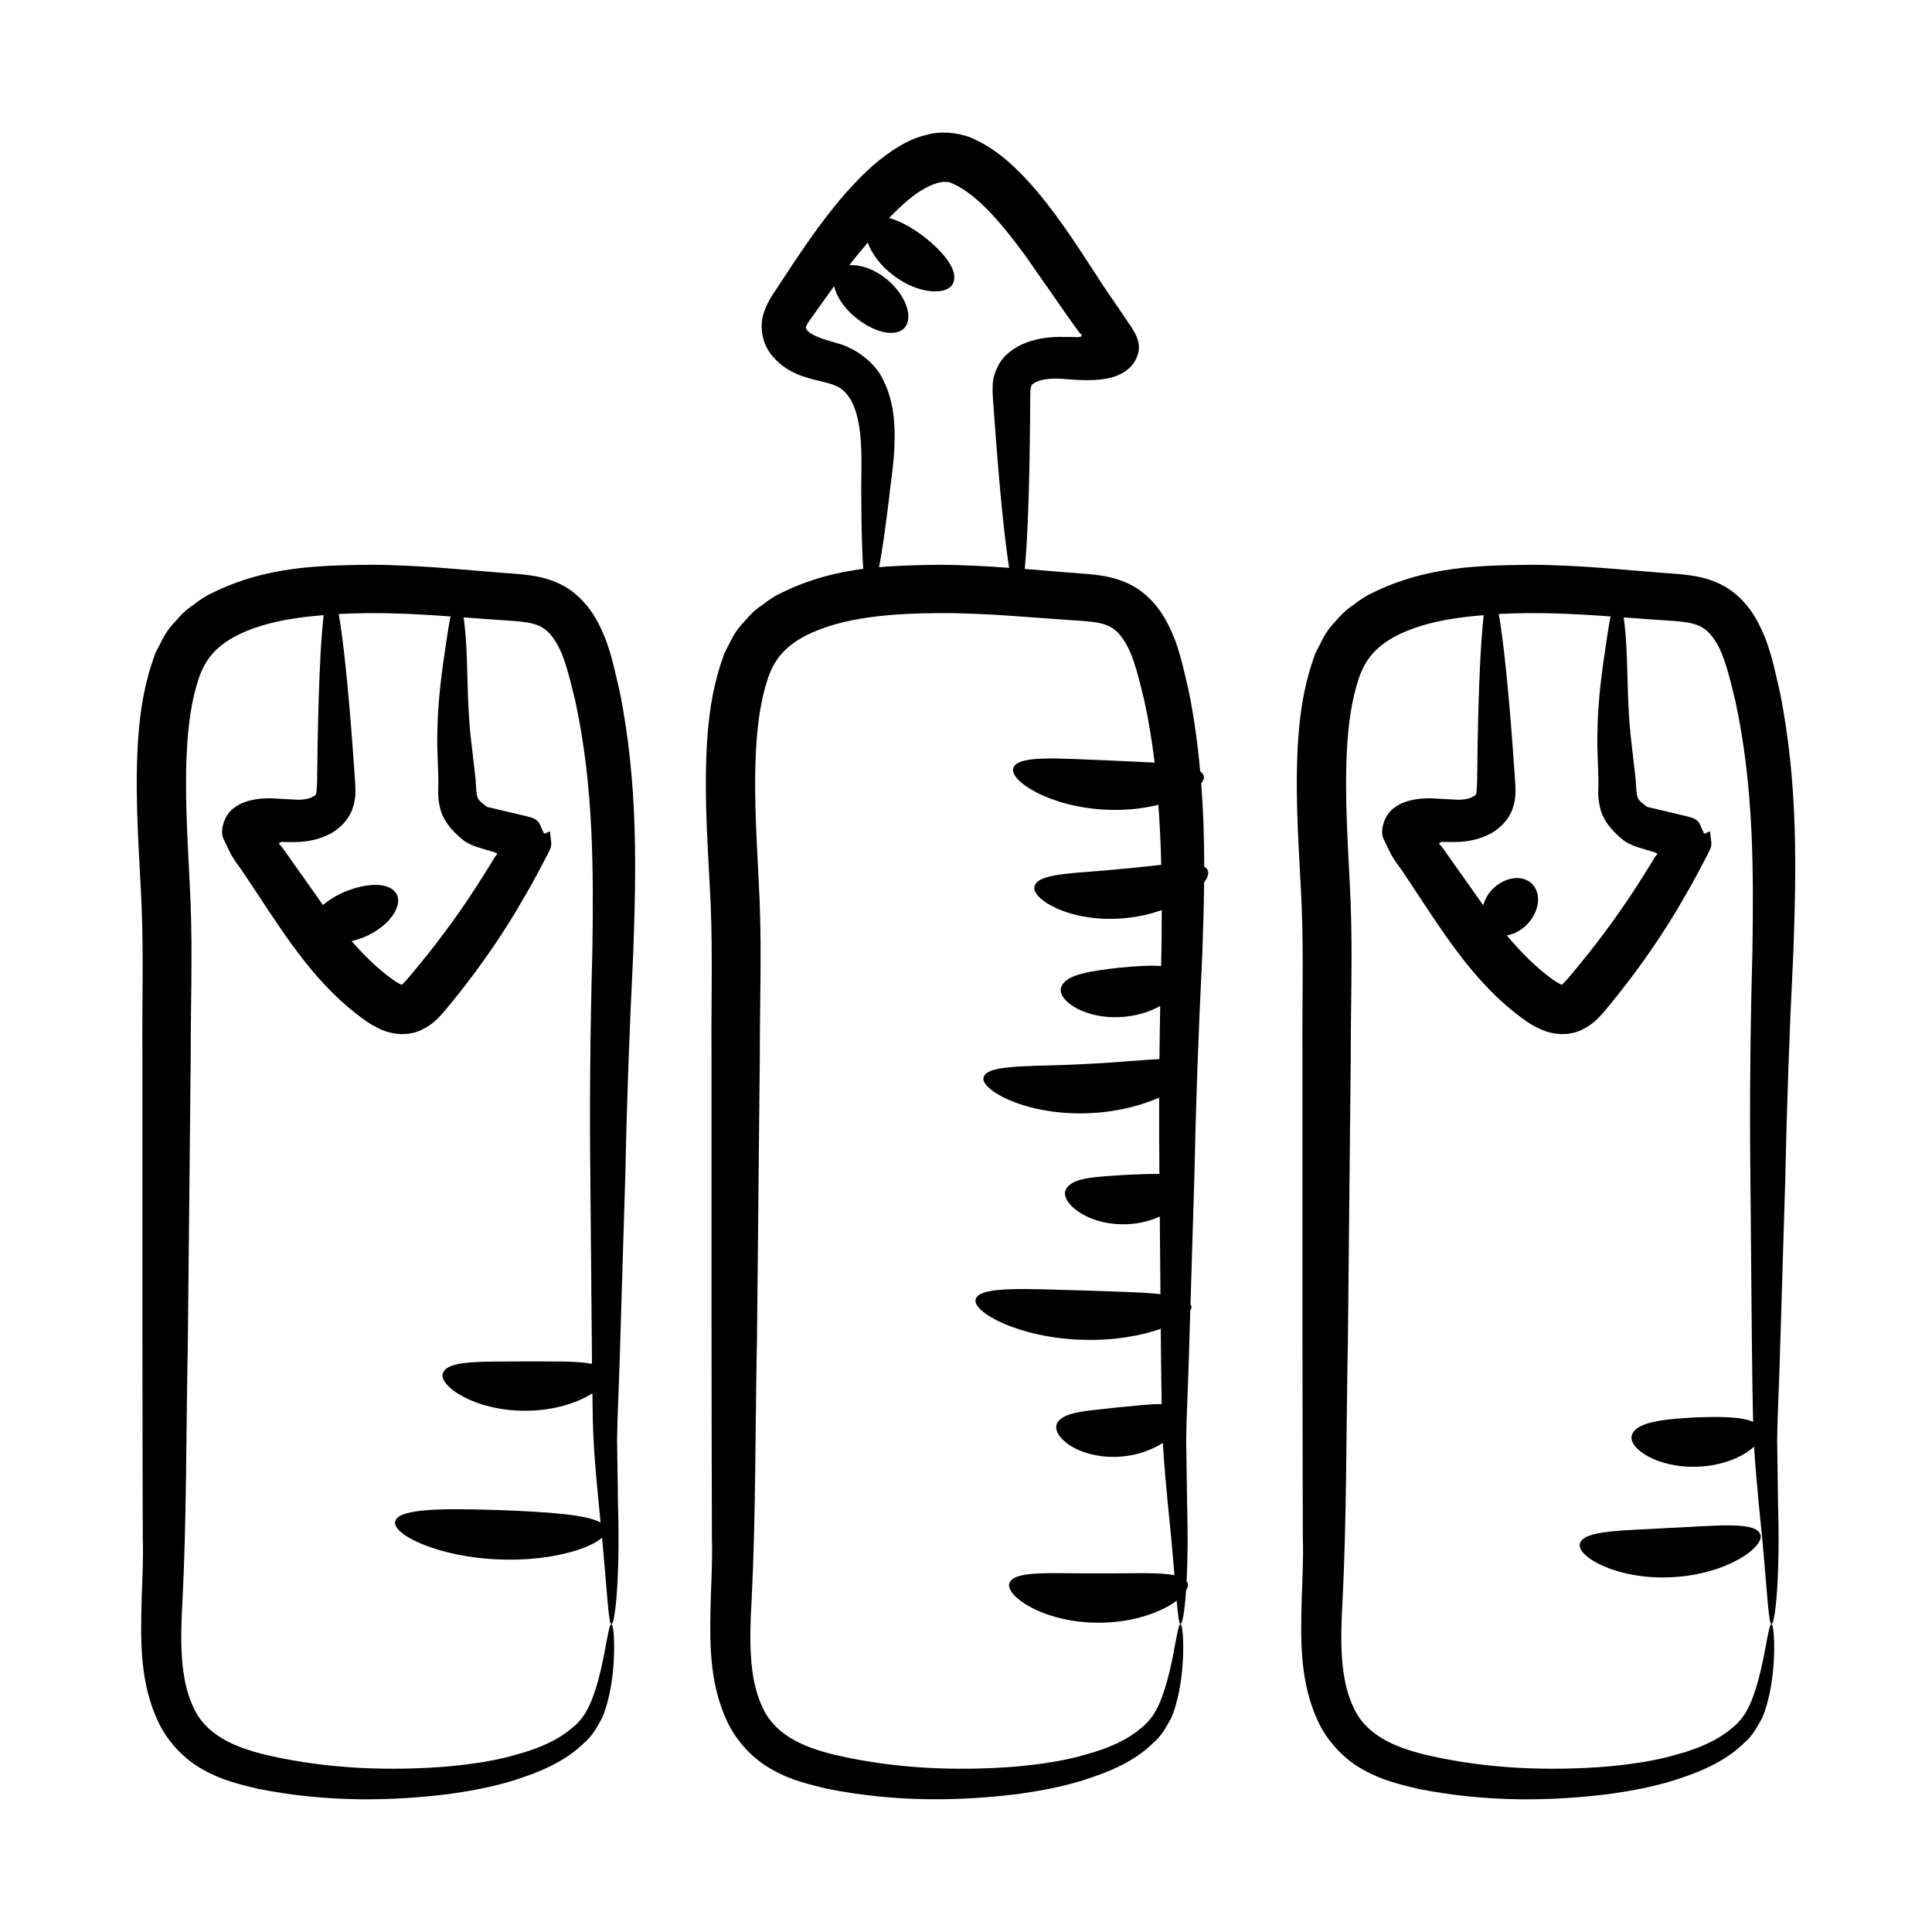 <?xml version="1.0" encoding="UTF-8"?>
<!-- Uploaded to: ICON Repo, www.svgrepo.com, Generator: ICON Repo Mixer Tools -->
<svg fill="#000000" width="800px" height="800px" version="1.1" viewBox="144 144 512 512" xmlns="http://www.w3.org/2000/svg">
 <g>
  <path d="m190.46 308.71c-1.559 1.555-2.789 3.371-3.754 5.41l-1.535 2.965-0.949 2.769c-2.441 7.406-3.336 14.82-3.742 22.094-0.758 14.555 0.453 28.484 1.039 41.852 0.543 12.973 0.113 26.703 0.219 39.734 0 85.938-0.012 70.188 0.051 111.12 0.02 5.727 0.035 11.371 0.051 16.926 0.168 5.207-0.102 10.52-0.297 15.961-0.266 10.758-0.664 22.215 4.481 32.965 2.562 5.301 6.949 9.832 11.895 12.531 4.992 2.84 9.832 3.863 14.52 5.035 18.742 3.691 35.668 3.184 50.434 1.379 7.367-1.027 14.211-2.414 20.32-4.66 6.109-2.074 11.609-4.941 15.648-8.949 2.184-1.816 3.488-4.34 4.727-6.578 0.984-2.254 1.5-4.406 1.949-6.402 0.844-4 1.094-7.394 1.199-10.125 0.156-5.465-0.273-8.301-0.699-8.32-0.477-0.023-0.934 2.797-1.918 8.023-0.52 2.602-1.176 5.816-2.34 9.418-1.191 3.703-2.758 7.519-6.371 10.242-3.434 2.945-8.395 5.207-14.117 6.762-5.668 1.719-12.191 2.691-19.207 3.324-13.996 1.066-30.555 0.832-47.562-3.125-8.602-2.074-16.168-5.375-19.406-12.957-3.465-7.492-3.328-17.598-2.727-28.07 1.113-22.246 0.93-44.531 1.414-68.789 0.242-24.105 0.496-49.41 0.762-75.645-0.023-13.227 0.488-26.227-0.035-40.359-0.578-13.711-1.688-27.285-0.98-40.57 0.352-6.606 1.207-13.059 3.086-18.727 1.789-5.387 4.734-8.625 9.816-11.367 6.699-3.473 14.918-4.91 23.336-5.559-1.359 11.977-1.594 33.629-1.738 44.453-0.219 3.91-0.109 2.996-1.652 3.934-0.844 0.332-2.137 0.551-3.445 0.527-2.356-0.121-4.754-0.25-7.184-0.379-3.711-0.043-7.242 0.656-9.539 2.418-2.492 1.59-3.824 5.387-3.203 7.793 0.637 1.531 1.516 3.168 2.273 4.777 0.895 1.57 2.078 3.035 3.117 4.582 1.246 1.871 2.508 3.762 3.781 5.672 8.281 12.598 16.137 24.691 28.434 33.523 1.32 0.93 2.863 1.922 4.879 2.719 2.023 0.84 5.082 1.34 7.566 0.758 2.473-0.395 5.203-2.195 6.523-3.492 1.465-1.371 2.387-2.562 3.203-3.539 6.836-8.266 12.867-16.816 17.938-25.215 1.238-2.133 2.465-4.242 3.672-6.32l2.109-3.836 3.012-5.758c0.832-1.492 0.562-2.438 0.438-3.445l-0.16-1.516-0.02-0.188-0.012-0.141-0.004-0.023-0.004-0.012c1.402-0.602-1.906 0.812-1.566 0.664l-0.004-0.004-0.137-0.324-0.258-0.57c-0.43-0.688-0.559-1.785-1.41-2.578-0.883-0.797-2.453-1.086-3.887-1.445-3.231-0.762-6.379-1.504-9.438-2.227-2.906-2.32-2.656-1.703-3.027-7.336-0.484-4.223-0.938-8.223-1.367-11.977-0.691-7.266-0.723-13.695-0.91-19.117-0.145-4.977-0.469-8.918-0.879-11.785 4.562 0.336 9.133 0.695 13.672 0.977 6.023 0.473 8.266 1.527 10.805 5.609 2.414 3.91 3.715 9.918 5.094 15.496 4.938 22.68 4.859 45.5 4.535 66.793-0.598 21.262-0.742 41.699-0.527 59.816 0.16 18.199 0.305 34.66 0.438 49.121-4.047-0.789-10.523-0.59-17.68-0.637-10.984 0.113-20.48-0.406-21.805 3.031-1.391 3.25 8.117 10.094 21.828 10.043 7.656 0 13.902-2.156 17.762-4.617 0.129 11.219 0.195 14.426 2.172 34.223-3.883-2.133-14.203-2.781-26.219-3.258-14.859-0.488-27.332-0.59-28.215 2.977-0.902 3.43 11.348 9.52 27.738 10.086 13.035 0.5 23.59-2.676 27.086-5.754 1.379 14.75 1.711 22.84 2.469 22.898 0.906 0.082 2.348-11.352 1.754-31.824-0.074-5.074-0.156-10.719-0.242-16.895 0.051-6.019 0.441-12.801 0.652-20.059 0.441-14.512 0.945-31.035 1.5-49.305 0.379-18.383 1.043-37.914 2.117-59.543 0.77-21.5 1.391-44.984-3.602-69.66-1.496-6.074-2.434-12.316-6.285-19.172-1.906-3.32-4.856-6.75-8.891-8.879-4.043-2.125-8.086-2.629-11.477-2.941-12.562-0.902-25.48-2.398-39.059-2.473-13.473 0.168-27.793 0.312-42.16 7.426-1.801 0.805-3.512 1.953-5.176 3.273-1.73 1.148-3.293 2.606-4.691 4.344zm47.648 42.473c-0.25-3.473-0.484-6.805-0.711-9.988-1.18-15.672-2.426-27.605-3.633-34.484 10.301-0.492 18.387-0.145 29.617 0.652-0.543 2.82-1.129 6.742-1.844 11.711-0.73 5.328-1.582 12-1.645 19.793-0.105 3.731 0.238 8.371 0.27 11.988 0.094 1.922-0.438 4.148 0.641 7.973 0.582 1.832 1.645 3.477 2.691 4.699 1.18 1.305 1.824 1.945 3.457 3.277 1.039 0.734 2.641 1.422 3.527 1.676l2.41 0.746 2.121 0.609 0.285 0.137c0.422 0.133 0.633 0.328 0.195 0.695l-0.223 0.258-0.043 0.043-0.422 0.719-0.883 1.453c-1.211 1.926-2.438 3.879-3.68 5.852-2.539 3.914-5.269 7.84-8.172 11.762-2.894 3.922-5.988 7.816-9.254 11.68-0.852 1.02-1.582 1.871-2.047 2.281-0.27 0.223-0.297 0.246-0.297 0.242 0.008 0.004-0.02-0.012-0.238-0.086-0.465-0.18-1.223-0.602-2.086-1.223-4.019-2.875-7.613-6.422-10.973-10.246 1.059-0.246 2.137-0.559 3.234-1.012 6.918-2.856 10.527-8.562 8.617-11.594-1.926-3.078-7.812-2.863-13.617-0.48-2.289 0.953-4.215 2.195-5.816 3.523-2.402-3.398-4.773-6.758-7.09-10.035-1.223-1.723-2.434-3.434-3.633-5.117-0.461-0.59-0.633-0.762-0.734-0.828-0.453-0.406 0.117-0.668 0.504-0.703-0.543-0.102 2.324 0.086 4.59-0.035 2.555-0.141 5.086-0.625 7.656-1.848 2.5-1.121 5.293-3.586 6.441-6.676 1.188-3.234 0.848-5.668 0.781-7.414z"/>
  <path d="m617.12 456.34c0.379-18.383 1.039-37.914 2.117-59.543 0.77-21.5 1.391-44.984-3.602-69.66-1.492-6.074-2.434-12.316-6.285-19.172-1.906-3.32-4.856-6.75-8.891-8.879-4.043-2.125-8.086-2.629-11.477-2.941-12.562-0.902-25.48-2.398-39.059-2.473-13.469 0.168-27.793 0.312-42.16 7.426-1.801 0.805-3.512 1.953-5.176 3.273-1.738 1.145-3.301 2.602-4.699 4.34-1.559 1.555-2.789 3.371-3.754 5.41l-1.535 2.969-0.949 2.769c-2.441 7.406-3.336 14.82-3.742 22.094-0.762 14.555 0.449 28.484 1.039 41.852 0.543 12.973 0.113 26.703 0.219 39.734 0 95.883-0.012 64.227 0.051 111.12 0.02 5.727 0.035 11.371 0.051 16.926 0.164 5.207-0.105 10.52-0.301 15.961-0.266 10.758-0.66 22.215 4.481 32.965 2.562 5.301 6.949 9.832 11.895 12.531 4.992 2.84 9.832 3.863 14.52 5.035 18.742 3.691 35.668 3.184 50.434 1.379 7.367-1.027 14.207-2.414 20.32-4.66 6.109-2.074 11.609-4.941 15.648-8.949 2.184-1.816 3.488-4.34 4.727-6.578 0.984-2.254 1.5-4.406 1.953-6.402 0.84-4 1.09-7.394 1.199-10.125 0.156-5.465-0.277-8.301-0.699-8.32-0.48-0.023-0.934 2.797-1.922 8.023-0.52 2.602-1.176 5.816-2.34 9.418-1.191 3.703-2.758 7.519-6.371 10.242-3.434 2.945-8.395 5.207-14.117 6.762-5.668 1.719-12.191 2.691-19.207 3.324-13.996 1.066-30.555 0.832-47.562-3.125-8.602-2.074-16.168-5.375-19.406-12.957-3.465-7.492-3.328-17.598-2.727-28.07 1.113-22.246 0.93-44.531 1.414-68.789 0.242-24.105 0.5-49.41 0.762-75.645-0.023-13.227 0.488-26.227-0.035-40.359-0.574-13.711-1.688-27.285-0.98-40.57 0.352-6.606 1.211-13.059 3.086-18.727 1.789-5.387 4.734-8.625 9.816-11.367 6.699-3.473 14.918-4.91 23.34-5.559-0.793 6.965-1.344 18.859-1.613 34.438-0.043 3.191-0.086 6.531-0.133 10.012-0.219 3.91-0.105 2.996-1.652 3.934-0.844 0.332-2.137 0.551-3.445 0.527-2.356-0.121-4.754-0.25-7.18-0.379-3.715-0.043-7.242 0.656-9.539 2.418-2.492 1.59-3.828 5.387-3.203 7.793 0.641 1.531 1.516 3.168 2.273 4.777 0.895 1.57 2.078 3.035 3.121 4.582 6.879 10.32 8.27 12.582 11.406 17.027 5.449 7.703 11.887 15.762 20.809 22.168 1.32 0.93 2.863 1.922 4.879 2.719 2.023 0.84 5.082 1.34 7.566 0.758 2.477-0.395 5.203-2.195 6.527-3.492 1.461-1.371 2.387-2.562 3.203-3.539 6.836-8.266 12.867-16.816 17.938-25.215 1.242-2.133 2.465-4.242 3.672-6.32l2.109-3.836 3.012-5.758c0.836-1.492 0.562-2.438 0.438-3.445l-0.16-1.516-0.02-0.188-0.012-0.094-0.004-0.047-0.004-0.023v-0.012c1.398-0.602-1.91 0.812-1.57 0.664l-0.004-0.004-0.137-0.324-0.258-0.57c-0.43-0.688-0.559-1.785-1.41-2.578-0.883-0.797-2.449-1.086-3.887-1.445-3.231-0.762-6.379-1.504-9.438-2.227-2.906-2.32-2.656-1.703-3.027-7.336-0.484-4.223-0.938-8.223-1.367-11.977-0.691-7.266-0.723-13.695-0.91-19.117-0.145-4.977-0.469-8.918-0.879-11.785 4.562 0.336 9.133 0.695 13.672 0.977 6.023 0.473 8.266 1.527 10.805 5.609 2.414 3.91 3.715 9.918 5.098 15.496 4.938 22.68 4.856 45.5 4.531 66.793-0.598 21.262-0.742 41.699-0.527 59.816 0.297 33.785 0.43 53.785 0.715 64.5-3.121-1.402-8.871-1.398-15.125-1.18-8.41 0.441-15.891 1.176-16.996 4.672-1.152 3.359 6.598 8.879 17.562 8.387 6.731-0.285 12.031-2.723 14.809-5.312 0.355 5.664 0.844 10.863 1.285 15.516 2.141 20.281 2.43 31.461 3.324 31.531 0.906 0.082 2.344-11.352 1.754-31.824-0.074-5.074-0.156-10.719-0.242-16.895 0.055-6.019 0.445-12.801 0.656-20.059 0.445-14.508 0.949-31.031 1.504-49.301zm-42.73-89.535c1.039 0.734 2.641 1.422 3.527 1.676l2.414 0.746 2.117 0.609 0.285 0.137c0.418 0.133 0.629 0.328 0.195 0.695l-0.223 0.258-0.043 0.043-0.426 0.719-0.883 1.453c-1.211 1.926-2.438 3.879-3.68 5.852-5.137 7.922-11 15.844-17.426 23.441-0.848 1.02-1.582 1.871-2.047 2.281-0.27 0.223-0.297 0.246-0.297 0.242 0.012 0.004-0.02-0.012-0.238-0.086-0.465-0.18-1.223-0.602-2.086-1.223-4.539-3.25-8.547-7.34-12.258-11.75 1.926-0.312 3.926-1.363 5.539-3.094 3.203-3.438 3.664-8.219 1.023-10.68-2.641-2.461-7.379-1.672-10.586 1.766-1.137 1.223-1.797 2.613-2.231 4.008-8.816-12.48-5.949-8.43-10.766-15.219-0.461-0.59-0.633-0.762-0.734-0.828-0.453-0.406 0.117-0.668 0.504-0.703-0.543-0.102 2.328 0.086 4.59-0.035 2.555-0.141 5.086-0.625 7.656-1.848 2.496-1.121 5.293-3.586 6.441-6.676 1.18-3.227 0.84-5.656 0.777-7.406-0.25-3.473-0.484-6.805-0.711-9.988-1.18-15.672-2.426-27.605-3.633-34.484 10.281-0.492 18.359-0.145 29.617 0.652-0.543 2.82-1.129 6.742-1.84 11.711-0.734 5.328-1.582 12-1.645 19.793-0.105 3.731 0.242 8.371 0.273 11.988 0.09 1.922-0.438 4.148 0.641 7.973 0.582 1.832 1.645 3.477 2.691 4.699 1.184 1.305 1.824 1.945 3.457 3.277z"/>
  <path d="m449.66 605.85c2.18-1.816 3.488-4.34 4.727-6.578 0.984-2.254 1.5-4.406 1.949-6.402 0.844-4 1.094-7.394 1.199-10.125 0.156-5.465-0.273-8.301-0.699-8.32-0.48-0.023-0.934 2.797-1.918 8.023-0.52 2.602-1.176 5.816-2.34 9.418-1.191 3.703-2.758 7.519-6.371 10.242-3.434 2.945-8.391 5.207-14.117 6.762-5.668 1.719-12.195 2.691-19.207 3.324-13.996 1.066-30.555 0.832-47.562-3.125-8.602-2.074-16.168-5.375-19.406-12.957-3.465-7.492-3.332-17.598-2.727-28.07 1.113-22.246 0.93-44.531 1.414-68.789 0.242-24.105 0.496-49.41 0.762-75.645-0.023-13.227 0.488-26.227-0.031-40.359-0.578-13.711-1.688-27.285-0.98-40.57 0.352-6.606 1.211-13.059 3.09-18.727 1.785-5.387 4.734-8.625 9.816-11.367 10.062-5.215 23.492-6.031 36.004-6.109 12.699-0.027 25.469 1.324 38.098 2.109 6.023 0.473 8.266 1.527 10.805 5.609 2.41 3.91 3.715 9.918 5.094 15.496 1.191 5.469 2.062 10.945 2.738 16.41-3.621-0.215-7.723-0.352-12.086-0.57-13.016-0.473-24.051-1.52-25.348 1.93-1.344 3.266 9.43 10.504 24.789 11.129 5.113 0.23 9.711-0.352 13.625-1.305 0.395 5.348 0.656 10.645 0.766 15.906-3.269 0.336-6.949 0.789-10.875 1.117-11.516 1.195-21.516 0.949-22.68 4.453-1.273 3.289 9.332 9.957 23.902 8.562 3.629-0.332 6.918-1.113 9.789-2.141-0.031 6.516-0.031 9.285-0.168 14.828-2.996-0.238-6.777 0.051-10.809 0.414-7.613 0.871-14.531 1.727-15.676 5.211-1.227 3.336 6.348 8.895 17.012 7.793 3.66-0.371 6.754-1.461 9.23-2.828-0.09 4.769-0.156 9.449-0.203 14.074-5 0.227-11.523 0.922-18.648 1.246-14.508 0.879-26.797-0.039-27.926 3.492-1.223 3.293 11.402 10.52 28.617 9.562 7.102-0.359 13.191-2.039 17.891-4.09-0.023 6.973-0.012 13.777 0.059 20.242-2.648-0.066-5.68 0.098-8.922 0.227-7.445 0.527-14.281 0.578-15.875 3.891-1.691 3.129 5.516 9.781 16.598 9.164 3.203-0.176 5.961-0.957 8.297-2 0.062 7.164 0.121 14.008 0.18 20.555-5.207-0.566-12.391-0.688-20.293-0.969-14.988-0.387-27.574-1.246-28.66 2.277-1.121 3.344 11.277 10.305 28.258 10.789 8.309 0.273 15.586-1.074 20.777-2.918 0.07 7.684 0.047 7.246 0.23 19.973-3.141-0.066-7.125 0.461-11.48 0.844-7.699 0.938-14.762 1.016-16.297 4.356-0.652 1.641 0.629 4 3.828 5.949 3.152 1.949 8.254 3.277 13.836 2.691 4.109-0.434 7.731-1.832 10.43-3.559 0.359 6.062 0.887 11.551 1.352 16.477 0.789 7.473 1.324 13.691 1.734 18.59-4.231-0.887-11.711-0.43-20.113-0.5-11.961 0.109-22.195-0.914-23.59 2.504-1.473 3.207 8.77 10.605 23.594 10.57 9.27 0.016 16.742-2.871 20.684-5.824 0.355 3.965 0.633 6.16 1.016 6.191 0.469 0.043 1.078-3.074 1.477-8.879 0.441-0.773 0.668-1.5 0.406-2.074-0.051-0.125-0.195-0.203-0.27-0.316 0.273-5.207 0.387-12.047 0.141-20.551-0.074-5.074-0.156-10.719-0.246-16.895 0.055-6.019 0.445-12.801 0.656-20.059 0.137-4.543 0.285-9.352 0.434-14.281 0.266-0.469 0.379-0.918 0.27-1.324-0.027-0.113-0.168-0.191-0.219-0.301 0.316-10.367 0.652-21.469 1.016-33.398 0.379-18.383 1.039-37.914 2.117-59.543 0.223-6.141 0.41-12.461 0.48-18.906 1.008-1.375 1.375-2.606 0.871-3.418-0.184-0.328-0.504-0.566-0.844-0.793 0.004-7.184-0.223-14.539-0.797-22.043 0.531-0.719 0.852-1.41 0.668-2-0.133-0.473-0.469-0.875-0.941-1.227-0.637-6.981-1.574-14.066-3.031-21.27-1.496-6.074-2.434-12.316-6.285-19.172-1.906-3.32-4.856-6.75-8.891-8.879-4.043-2.125-8.086-2.629-11.473-2.941-5.523-0.398-11.129-0.902-16.812-1.355 0.742-7.625 1.215-20.562 1.395-37.488 0.016-1.742 0.027-3.523 0.043-5.348 0.031-1.766-0.039-3.941 0.129-4.969 0.223-1.109 0.316-0.945 0.836-1.402 0.574-0.406 1.805-0.871 3.238-1.07 1.445-0.223 2.957-0.191 4.984-0.055l3.293 0.234c5.453 0.262 11.781 0.004 14.98-4.481 2.012-3.273 1.77-5.75-0.543-9.363-5.176-7.738-6.801-9.805-9.574-14.234-5.551-8.516-11.332-17.508-18.324-25.062-3.867-4.074-8.262-8.266-14.719-11.055-3.664-1.445-8.246-1.785-11.727-0.742-3.699 0.816-6.531 2.496-9.105 4.172-5.102 3.445-8.957 7.434-12.496 11.418-6.973 8.004-12.379 16.395-17.398 24.004-1.074 1.781-2.856 3.75-4.109 7.398-1.41 4.019-0.344 8.703 2.269 11.684 2.379 2.801 5.047 4.215 7.758 5.234 2.555 0.887 4.691 1.266 6.414 1.734 3.402 0.871 4.777 1.879 6.32 4.188 4.133 6.672 2.82 19.176 3.027 26.625 0.023 6.008 0.113 12.77 0.512 18.547-7.125 0.938-14.363 2.75-21.613 6.34-1.801 0.805-3.512 1.953-5.18 3.273-1.738 1.145-3.297 2.602-4.699 4.34-1.562 1.555-2.789 3.371-3.754 5.41l-1.535 2.965-0.949 2.769c-2.441 7.406-3.336 14.82-3.742 22.094-0.758 14.555 0.449 28.484 1.039 41.852 0.543 12.973 0.113 26.703 0.219 39.734 0 65.75-0.027 82.094 0.102 128.05 0.168 5.207-0.102 10.52-0.297 15.961-0.266 10.758-0.664 22.215 4.481 32.965 2.562 5.301 6.949 9.832 11.895 12.531 4.988 2.84 9.832 3.863 14.52 5.035 18.738 3.691 35.668 3.184 50.434 1.379 7.367-1.027 14.211-2.414 20.32-4.66 6.109-2.059 11.613-4.926 15.652-8.934zm-83.648-370.84c-4.57-1.309-7.402-2.277-8.309-3.777-0.234-0.352-0.145-0.535-0.051-0.773 0.191-0.637 1.379-2.242 2.844-4.277 1.5-2.109 3.043-4.227 4.559-6.348 0.578 2.613 2.457 5.644 5.637 8.266 5.254 4.324 11.199 5.418 13.266 2.457 2.062-2.961-0.148-8.586-4.953-12.547-3.285-2.703-7.035-3.945-9.922-3.711 1.543-2.059 3.234-4.016 4.875-6.012 1.012 2.801 3.25 5.996 6.75 8.66 6.883 5.262 14.547 5.344 15.91 2.043 1.426-3.352-2.562-8.254-7.981-12.434-3.129-2.356-6.297-4.066-9.023-4.789 2.562-2.644 5.231-5.144 8-6.969 3.644-2.328 6.672-3.184 8.777-2.188 6.957 3.066 13.637 11.418 19.242 19.023 2.832 4.051 5.613 8.027 8.336 11.926 2.426 3.555 6.582 9.402 6.359 8.859 0.562 0.27 0.332 0.863-0.219 0.859l-0.391 0.07c-3.066-0.02-6.723-0.332-10.555 0.52-2.566 0.574-5.246 1.484-7.777 3.559-2.644 1.98-4.305 5.957-4.305 8.641-0.117 2.769 0.16 4.32 0.246 6.195 0.816 11.262 2.273 30.68 4.109 42.219-5.93-0.43-11.949-0.777-18.125-0.812-5.332 0.066-10.801 0.148-16.352 0.641 0.211-1.133 0.418-2.231 0.637-3.582 0.625-3.879 1.281-8.637 1.961-14.18 0.531-5.633 1.793-11.609 1.484-19.332-0.195-3.805-0.746-8.086-2.996-12.535-1.98-4.5-7.477-8.547-12.035-9.672z"/>
  <path d="m586.44 548.92c-12.188 0.727-22.645 0.559-23.727 4.082-1.156 3.336 9.629 9.77 24.406 8.969 14.781-0.738 24.84-8.258 23.344-11.453-1.445-3.391-11.828-2.141-24.023-1.598z"/>
 </g>
</svg>
